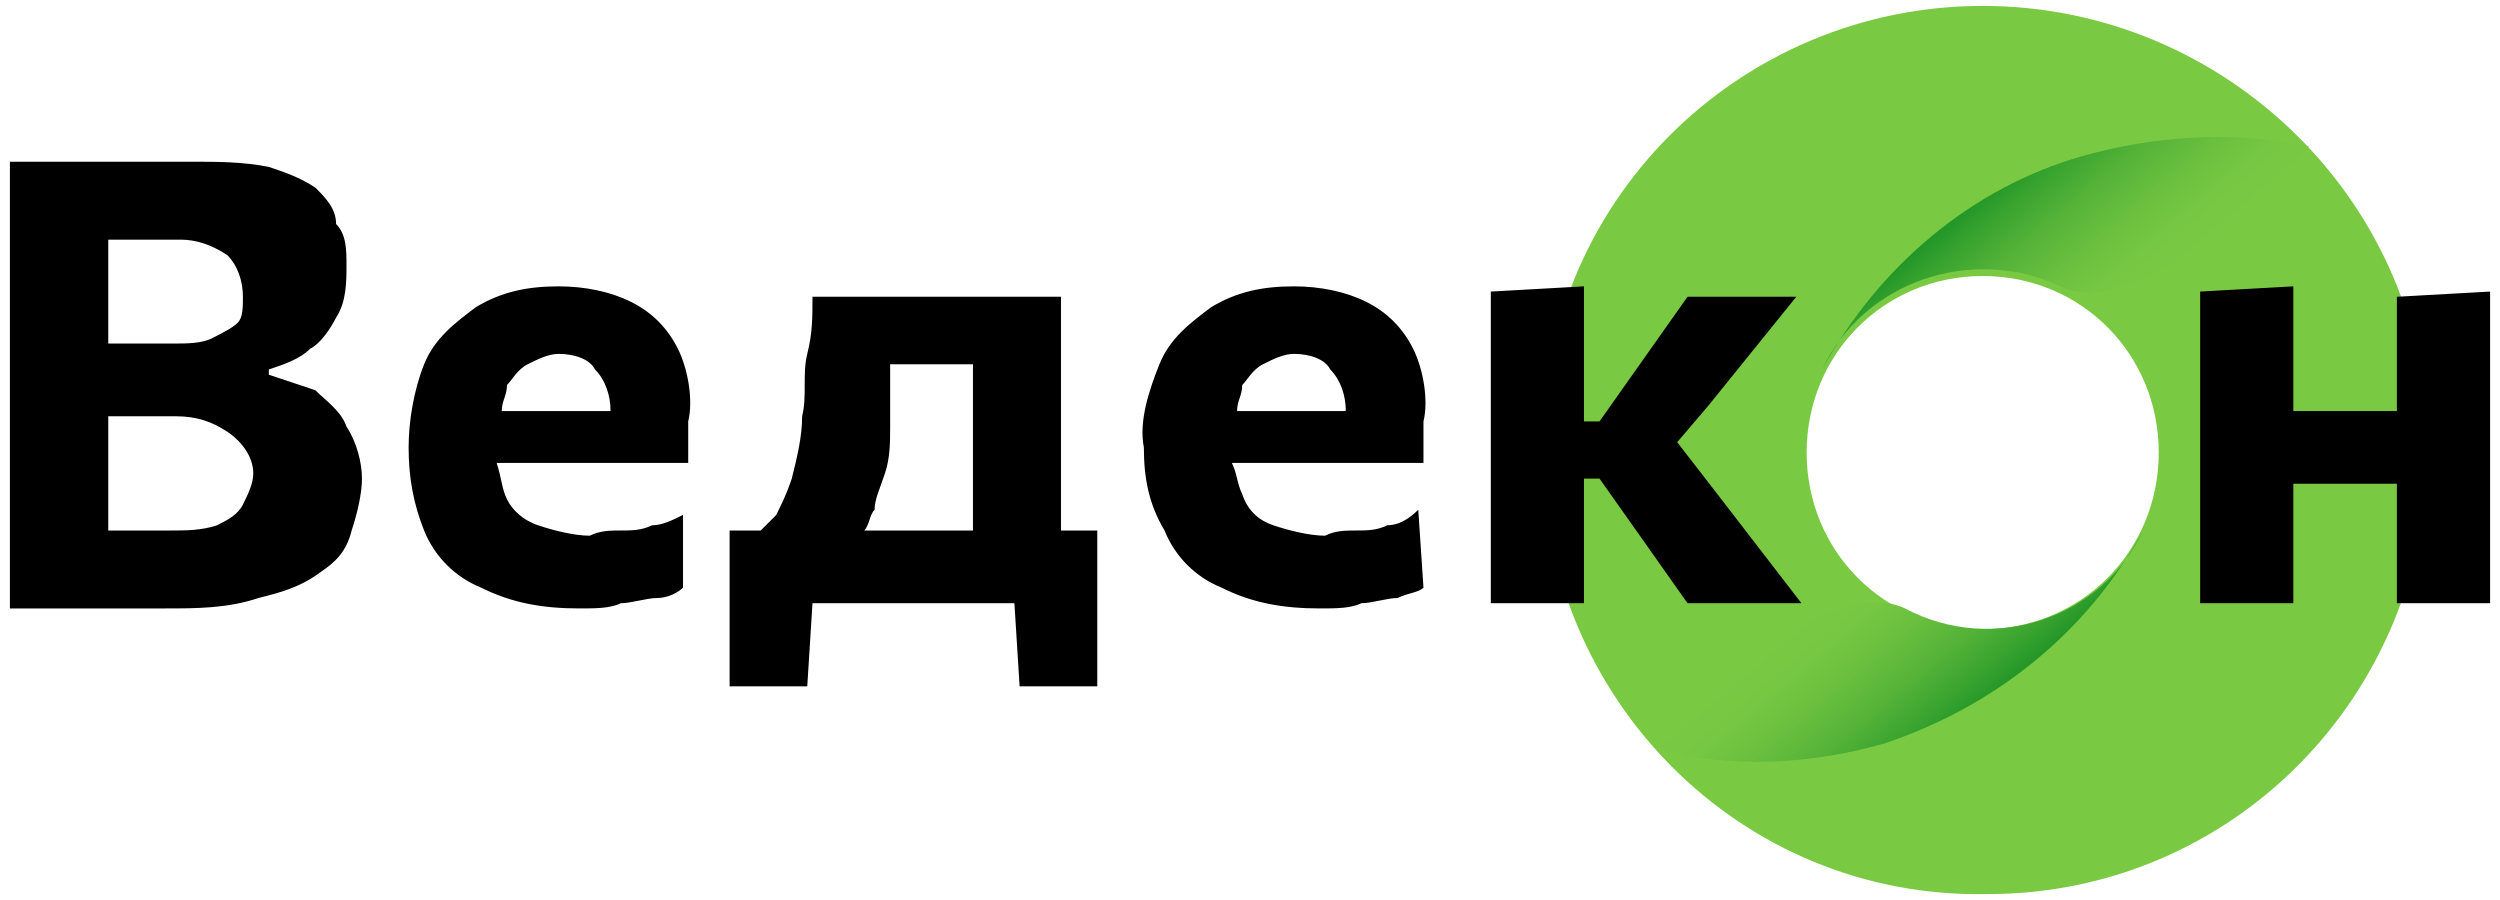 <svg width="150" height="54" viewBox="0 0 150 54" fill="none" xmlns="http://www.w3.org/2000/svg">
<g clip-path="url(#clip0_426_1444)">
<path d="M118.961 0.355C104.359 0.355 92.243 12.197 92.552 27.154C92.552 41.803 104.359 53.957 119.27 53.645C133.872 53.645 145.679 41.803 145.679 26.846C145.679 12.197 133.563 0.355 118.961 0.355ZM118.961 37.751C113.059 37.751 108.399 33.075 108.399 27.154C108.399 21.233 113.059 16.561 118.961 16.561C124.863 16.561 129.524 21.233 129.524 27.154C129.524 33.075 124.863 37.751 118.961 37.751Z" fill="#7AC943"/>
<path d="M124.862 9.391C118.34 11.261 112.746 15.936 109.327 22.17C111.814 16.873 118.34 14.691 123.621 17.181C128.902 19.676 138.532 8.77 138.532 8.77C133.871 7.834 129.21 8.146 124.862 9.391Z" fill="url(#paint0_linear_426_1444)"/>
<path d="M113.059 44.609C119.581 42.427 125.175 38.063 128.59 31.83C126.104 37.126 119.581 39.308 114.3 36.506C109.019 34.012 99.39 44.917 99.39 44.917C103.738 46.166 108.707 45.854 113.059 44.609Z" fill="url(#paint1_linear_426_1444)"/>
<path d="M20.789 25.596C20.477 24.664 19.544 24.039 18.924 23.415C17.991 23.102 17.058 22.794 16.129 22.482V22.169C17.058 21.857 17.991 21.545 18.611 20.924C19.236 20.612 19.856 19.675 20.165 19.055C20.789 18.118 20.789 16.873 20.789 15.936C20.789 15.003 20.789 14.067 20.165 13.442C20.165 12.509 19.544 11.885 18.924 11.26C17.991 10.64 17.058 10.327 16.129 10.015C14.575 9.703 13.022 9.703 11.468 9.703H0.594V36.506H9.915C11.777 36.506 13.642 36.506 15.508 35.881C16.749 35.569 17.991 35.257 19.236 34.324C20.165 33.699 20.789 33.075 21.098 31.83C21.41 30.897 21.718 29.648 21.718 28.715C21.718 27.778 21.41 26.533 20.789 25.596ZM6.496 14.379H10.848C11.777 14.379 12.71 14.691 13.642 15.312C14.263 15.936 14.575 16.873 14.575 17.806C14.575 18.43 14.575 19.055 14.263 19.363C13.955 19.675 13.33 19.988 12.71 20.3C12.089 20.612 11.156 20.612 10.535 20.612H6.496V14.379ZM14.575 30.272C14.263 30.897 13.642 31.205 13.022 31.517C12.089 31.83 11.156 31.83 10.223 31.83H6.496V24.976H10.535C11.777 24.976 12.71 25.284 13.642 25.909C14.575 26.533 15.196 27.466 15.196 28.403C15.196 29.023 14.884 29.648 14.575 30.272ZM40.673 20.924C40.048 19.675 39.119 18.742 37.874 18.118C36.633 17.494 35.079 17.181 33.526 17.181C31.66 17.181 30.107 17.494 28.553 18.43C27.312 19.363 26.07 20.3 25.446 21.857C24.825 23.415 24.517 25.284 24.517 26.845C24.517 28.715 24.825 30.272 25.446 31.83C26.07 33.387 27.312 34.636 28.865 35.257C30.731 36.193 32.593 36.506 34.767 36.506C35.7 36.506 36.633 36.506 37.253 36.193C37.874 36.193 38.807 35.881 39.428 35.881C40.048 35.881 40.673 35.569 40.981 35.257V30.897C40.36 31.205 39.74 31.517 39.119 31.517C38.495 31.83 37.874 31.83 37.253 31.83C36.633 31.83 36.012 31.83 35.388 32.142C34.459 32.142 33.214 31.83 32.285 31.517C31.352 31.205 30.731 30.585 30.419 29.96C30.107 29.336 30.107 28.715 29.798 27.778H41.293C41.293 27.466 41.293 27.154 41.293 26.533C41.293 25.909 41.293 25.596 41.293 25.284C41.602 24.039 41.293 22.169 40.673 20.924ZM31.66 21.857C32.285 21.545 32.905 21.233 33.526 21.233C34.459 21.233 35.388 21.545 35.7 22.169C36.321 22.794 36.633 23.727 36.633 24.664H30.107C30.107 24.039 30.419 23.727 30.419 23.102C30.731 22.794 31.039 22.169 31.66 21.857ZM63.659 32.142V17.806H48.749C48.749 19.055 48.749 19.988 48.436 21.233C48.128 22.482 48.436 23.727 48.128 24.976C48.128 26.221 47.816 27.466 47.507 28.715C47.195 29.648 46.883 30.272 46.574 30.897C46.262 31.205 45.954 31.517 45.642 31.83H43.776V41.178H48.436L48.749 36.193H60.864L61.177 41.178H65.837V31.83H63.659V32.142ZM53.097 28.403C53.409 27.466 53.409 26.533 53.409 25.596C53.409 24.664 53.409 23.727 53.409 23.102C53.409 22.482 53.409 22.482 53.409 21.857H58.378V31.83H51.856C52.164 31.517 52.164 30.897 52.476 30.585C52.476 29.96 52.788 29.336 53.097 28.403ZM84.788 20.924C84.163 19.675 83.234 18.742 81.989 18.118C80.748 17.494 79.194 17.181 77.641 17.181C75.775 17.181 74.225 17.494 72.672 18.43C71.427 19.363 70.185 20.3 69.565 21.857C68.94 23.415 68.32 25.284 68.632 26.845C68.632 28.715 68.94 30.272 69.873 31.83C70.494 33.387 71.739 34.636 73.292 35.257C75.154 36.193 77.02 36.506 79.194 36.506C80.127 36.506 81.06 36.506 81.681 36.193C82.301 36.193 83.234 35.881 83.855 35.881C84.475 35.569 85.096 35.569 85.408 35.257L85.096 30.585C84.475 31.205 83.855 31.517 83.234 31.517C82.613 31.83 81.989 31.83 81.368 31.83C80.748 31.83 80.127 31.83 79.506 32.142C78.573 32.142 77.328 31.83 76.399 31.517C75.466 31.205 74.846 30.585 74.534 29.648C74.225 29.023 74.225 28.403 73.913 27.778H85.408C85.408 27.466 85.408 27.154 85.408 26.533C85.408 25.909 85.408 25.596 85.408 25.284C85.717 24.039 85.408 22.169 84.788 20.924ZM75.775 21.857C76.399 21.545 77.02 21.233 77.641 21.233C78.573 21.233 79.506 21.545 79.815 22.169C80.435 22.794 80.748 23.727 80.748 24.664H74.225C74.225 24.039 74.534 23.727 74.534 23.102C74.846 22.794 75.154 22.169 75.775 21.857ZM108.086 36.193H101.252L95.971 28.715H95.038V36.193H89.448V17.494L95.038 17.181V25.284H95.971L101.252 17.806H107.778L102.493 24.351L100.631 26.533L102.805 29.336L108.086 36.193ZM149.406 17.494V36.193H143.813V29.023H137.599V36.193H132.01V17.494L137.599 17.181V24.664H143.813V17.806L149.406 17.494Z" fill="black"/>
</g>
<defs>
<linearGradient id="paint0_linear_426_1444" x1="127.066" y1="19.331" x2="119.926" y2="10.845" gradientUnits="userSpaceOnUse">
<stop stop-color="#7AC943"/>
<stop offset="0.21" stop-color="#76C742"/>
<stop offset="0.42" stop-color="#69BF3E"/>
<stop offset="0.64" stop-color="#55B338"/>
<stop offset="0.86" stop-color="#38A32F"/>
<stop offset="1" stop-color="#229628"/>
</linearGradient>
<linearGradient id="paint1_linear_426_1444" x1="110.854" y1="34.665" x2="117.994" y2="43.151" gradientUnits="userSpaceOnUse">
<stop stop-color="#7AC943"/>
<stop offset="0.21" stop-color="#76C742"/>
<stop offset="0.42" stop-color="#69BF3E"/>
<stop offset="0.64" stop-color="#55B338"/>
<stop offset="0.86" stop-color="#38A32F"/>
<stop offset="1" stop-color="#229628"/>
</linearGradient>
<clipPath id="clip0_426_1444">
<rect width="150" height="54" fill="white"/>
</clipPath>
</defs>
</svg>
